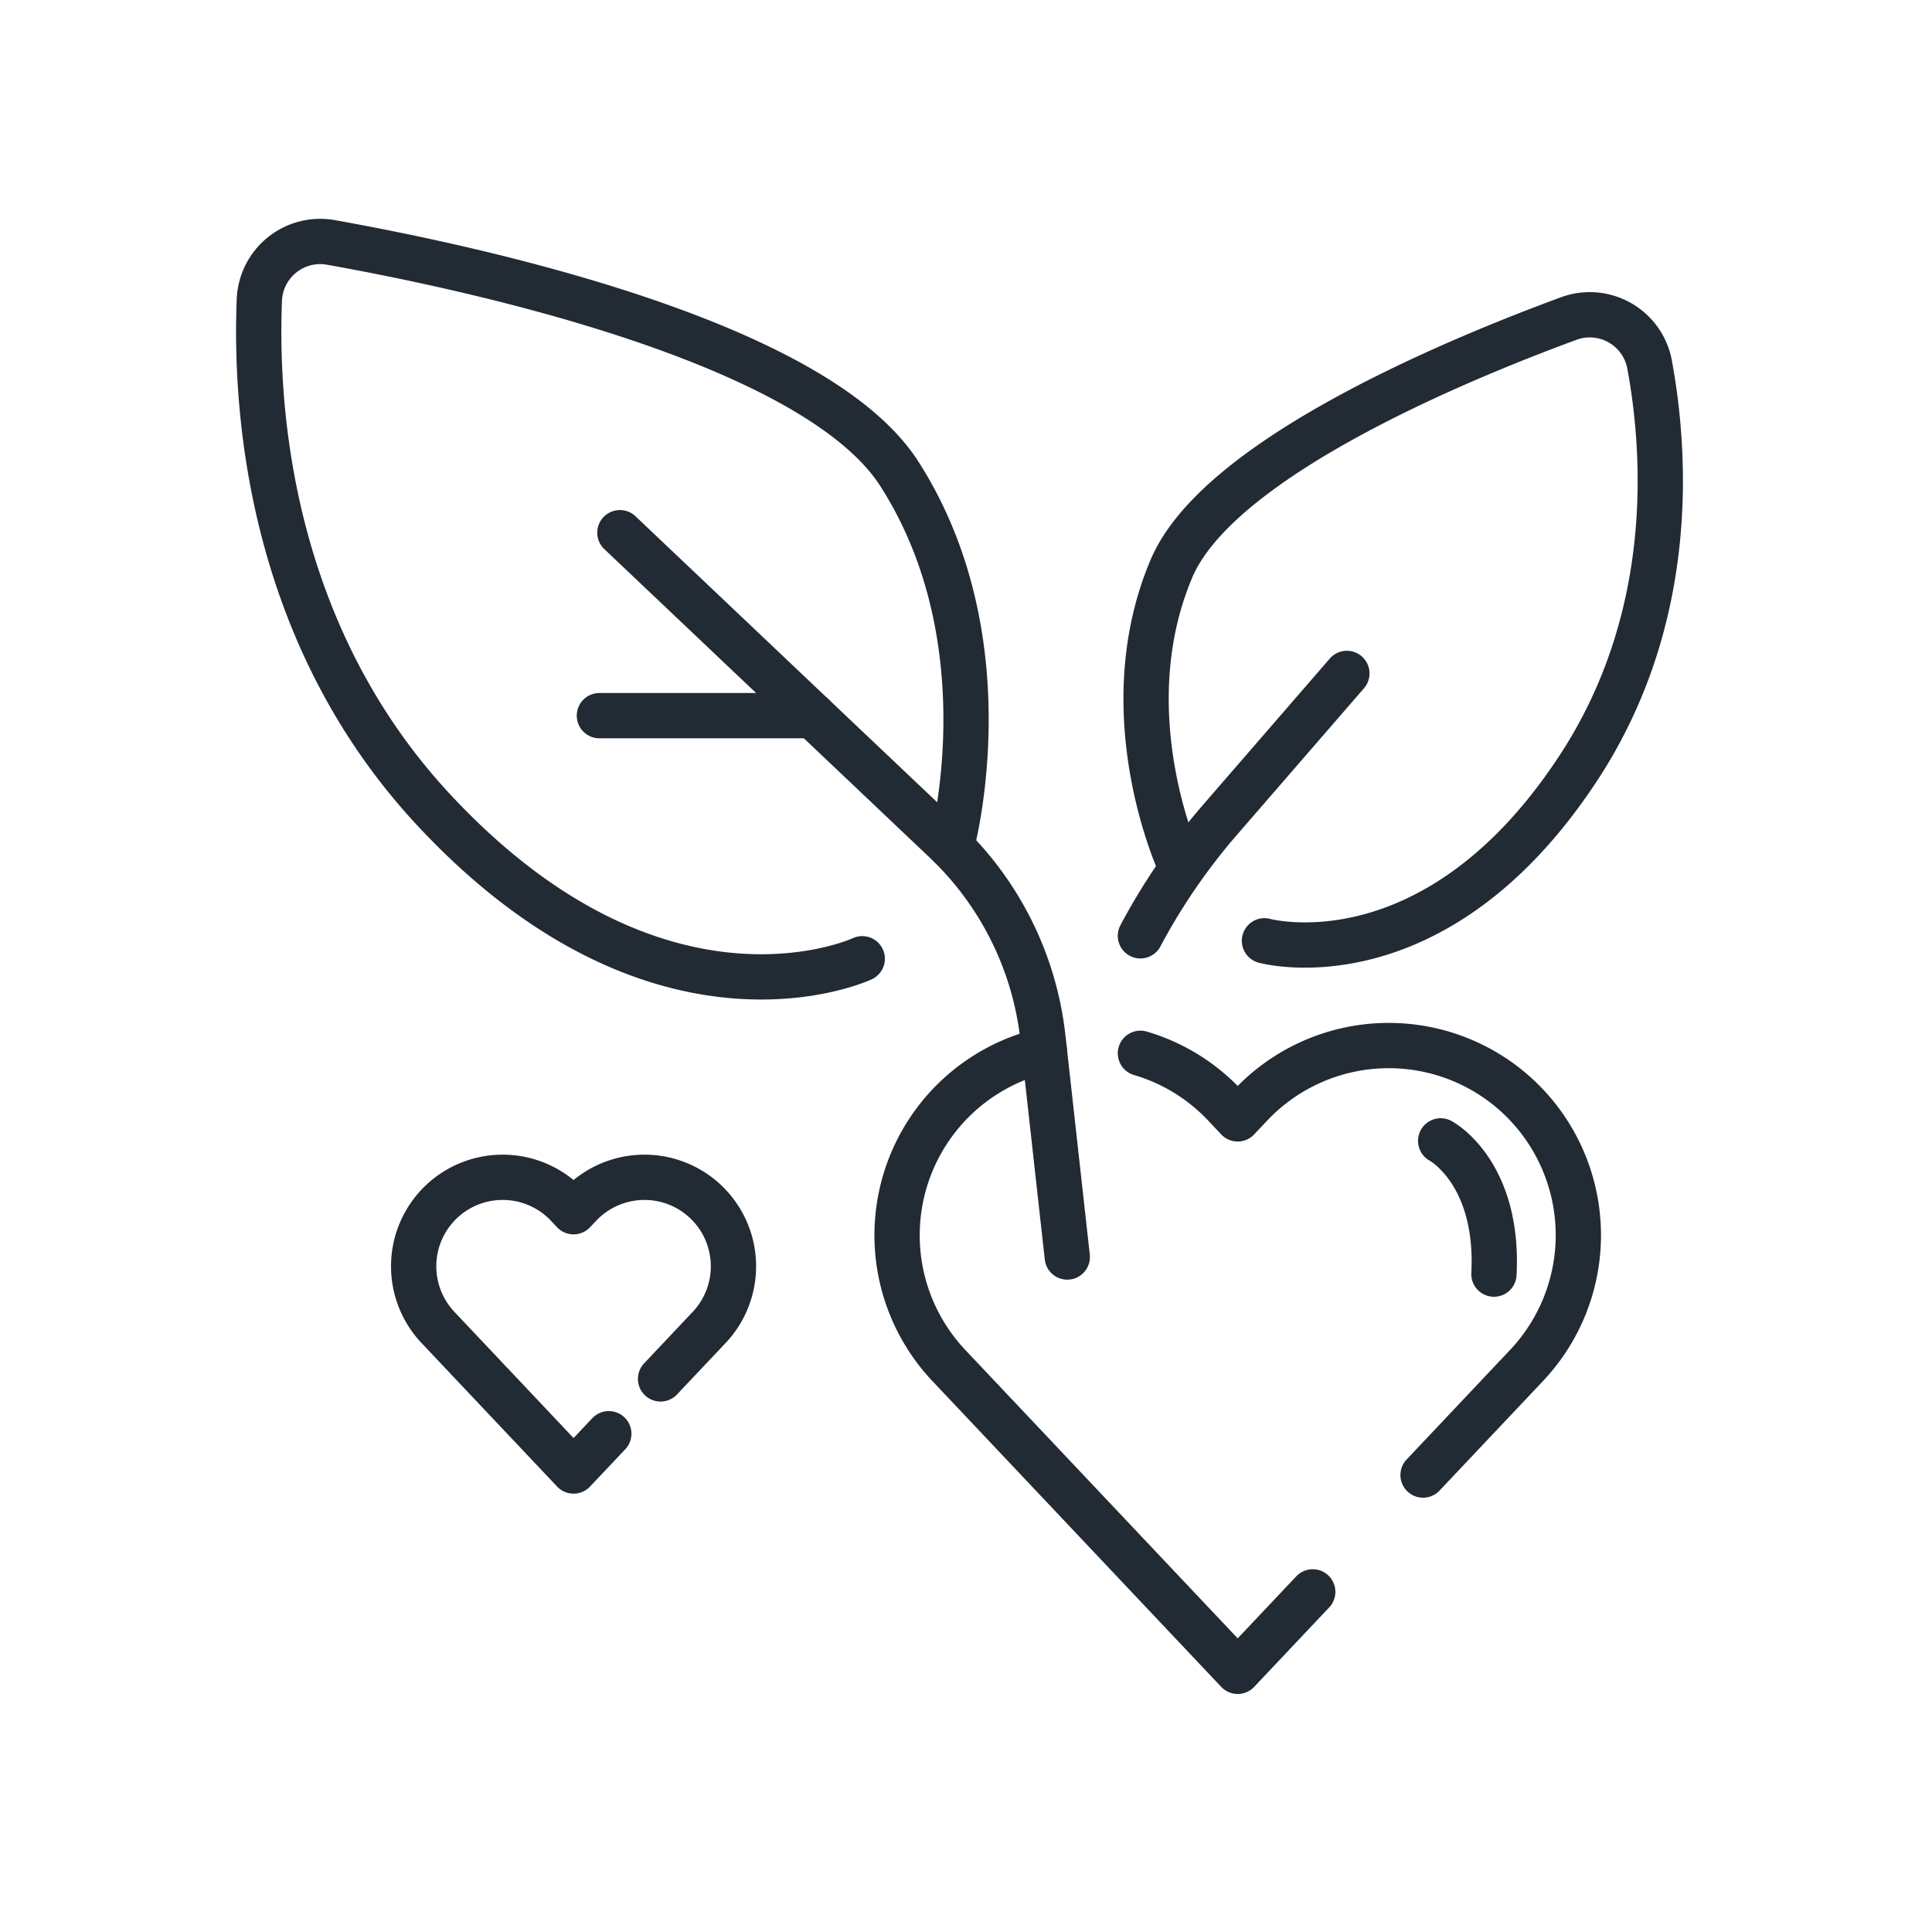 <svg xmlns="http://www.w3.org/2000/svg" viewBox="0 0 64 64" xml:space="preserve" style="fill-rule:evenodd;clip-rule:evenodd;stroke-linecap:round;stroke-linejoin:round;stroke-miterlimit:2"><path d="M37.778 31a20.69 20.69 0 0 1 2.636-3.842l4.203-4.85M35.355 41.64l-.808-7.274a10.568 10.568 0 0 0-3.232-6.5l-10.78-10.22" style="fill:none;stroke:#222a33;stroke-width:1.5px"/><path d="M31.515 28.055s1.868-6.741-1.717-12.35c-2.806-4.389-14.075-6.824-18.845-7.676a2.018 2.018 0 0 0-2.361 1.889c-.148 3.649.331 11.056 5.768 16.902 7.515 8.08 14.203 4.94 14.203 4.94M39.101 28.673s-2.344-4.998-.296-9.836c1.535-3.625 9.347-6.882 13.166-8.287a2.016 2.016 0 0 1 2.674 1.526c.549 2.978.888 8.42-2.361 13.369-4.779 7.279-10.397 5.72-10.397 5.72M26.928 23.707h-7.072M43.486 52.733 41 55.365l-9.571-10.134a6.286 6.286 0 0 1 3.165-10.438M37.778 34.892a6.247 6.247 0 0 1 2.787 1.711l.435.461.435-.461a6.286 6.286 0 0 1 8.882-.254 6.286 6.286 0 0 1 .254 8.882l-3.43 3.632" style="fill:none;stroke:#222a33;stroke-width:1.5px"/><path d="M47.724 37.793s1.937 1.023 1.765 4.414M20.167 47.494 19 48.729l-4.492-4.756a2.95 2.95 0 0 1 .119-4.169 2.95 2.95 0 0 1 4.169.12l.204.216.204-.216a2.95 2.95 0 0 1 4.169-.12 2.95 2.95 0 0 1 .119 4.169l-1.61 1.705" style="fill:none;stroke:#222a33;stroke-width:1.5px"/></svg>